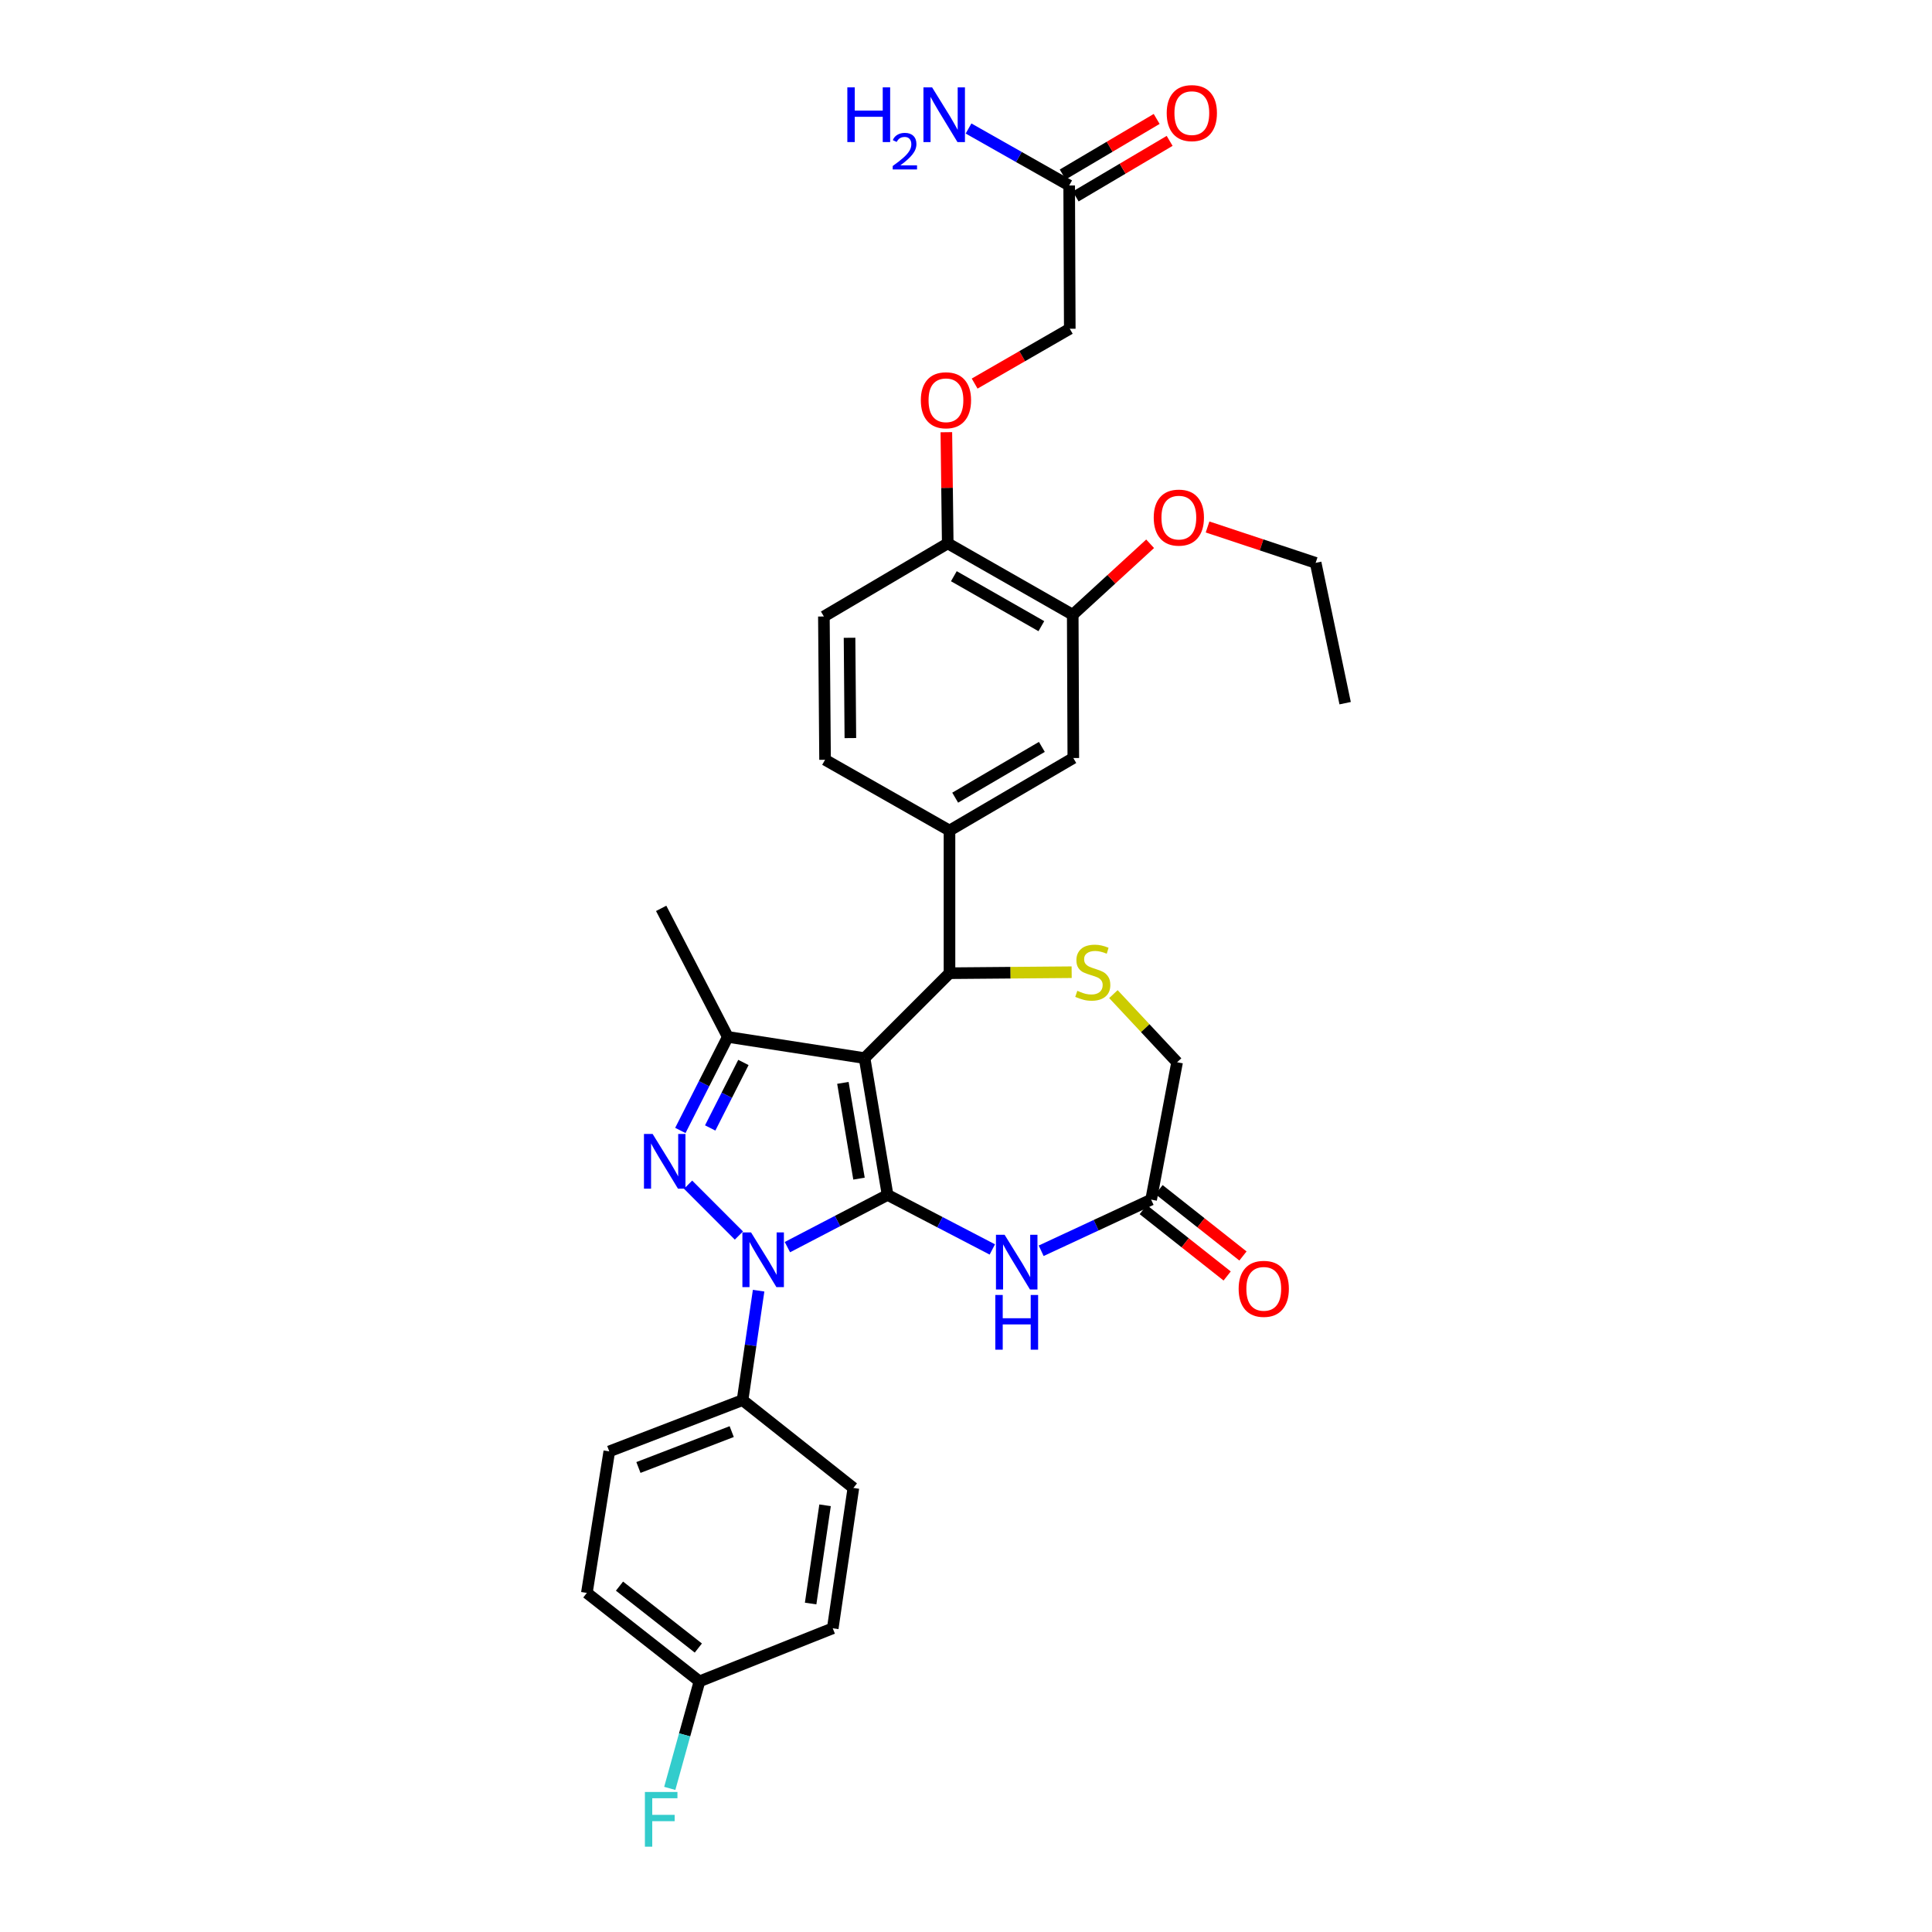 <?xml version='1.0' encoding='iso-8859-1'?>
<svg version='1.1' baseProfile='full'
              xmlns='http://www.w3.org/2000/svg'
                      xmlns:rdkit='http://www.rdkit.org/xml'
                      xmlns:xlink='http://www.w3.org/1999/xlink'
                  xml:space='preserve'
width='1000px' height='1000px' viewBox='0 0 1000 1000'>
<!-- END OF HEADER -->
<rect style='opacity:1.0;fill:#FFFFFF;stroke:none' width='1000' height='1000' x='0' y='0'> </rect>
<path class='bond-0' d='M 459.411,618.492 L 447.503,547.682' style='fill:none;fill-rule:evenodd;stroke:#000000;stroke-width:6px;stroke-linecap:butt;stroke-linejoin:miter;stroke-opacity:1' />
<path class='bond-0' d='M 444.617,610.058 L 436.281,560.491' style='fill:none;fill-rule:evenodd;stroke:#000000;stroke-width:6px;stroke-linecap:butt;stroke-linejoin:miter;stroke-opacity:1' />
<path class='bond-1' d='M 459.411,618.492 L 433.486,632.002' style='fill:none;fill-rule:evenodd;stroke:#000000;stroke-width:6px;stroke-linecap:butt;stroke-linejoin:miter;stroke-opacity:1' />
<path class='bond-1' d='M 433.486,632.002 L 407.561,645.511' style='fill:none;fill-rule:evenodd;stroke:#0000FF;stroke-width:6px;stroke-linecap:butt;stroke-linejoin:miter;stroke-opacity:1' />
<path class='bond-4' d='M 459.411,618.492 L 486.518,632.603' style='fill:none;fill-rule:evenodd;stroke:#000000;stroke-width:6px;stroke-linecap:butt;stroke-linejoin:miter;stroke-opacity:1' />
<path class='bond-4' d='M 486.518,632.603 L 513.625,646.714' style='fill:none;fill-rule:evenodd;stroke:#0000FF;stroke-width:6px;stroke-linecap:butt;stroke-linejoin:miter;stroke-opacity:1' />
<path class='bond-3' d='M 447.503,547.682 L 376.708,536.698' style='fill:none;fill-rule:evenodd;stroke:#000000;stroke-width:6px;stroke-linecap:butt;stroke-linejoin:miter;stroke-opacity:1' />
<path class='bond-5' d='M 447.503,547.682 L 491.456,503.729' style='fill:none;fill-rule:evenodd;stroke:#000000;stroke-width:6px;stroke-linecap:butt;stroke-linejoin:miter;stroke-opacity:1' />
<path class='bond-2' d='M 382.464,639.509 L 356.153,613.19' style='fill:none;fill-rule:evenodd;stroke:#0000FF;stroke-width:6px;stroke-linecap:butt;stroke-linejoin:miter;stroke-opacity:1' />
<path class='bond-9' d='M 392.658,668.05 L 388.501,696.376' style='fill:none;fill-rule:evenodd;stroke:#0000FF;stroke-width:6px;stroke-linecap:butt;stroke-linejoin:miter;stroke-opacity:1' />
<path class='bond-9' d='M 388.501,696.376 L 384.343,724.703' style='fill:none;fill-rule:evenodd;stroke:#000000;stroke-width:6px;stroke-linecap:butt;stroke-linejoin:miter;stroke-opacity:1' />
<path class='bond-32' d='M 352.15,585.123 L 364.429,560.91' style='fill:none;fill-rule:evenodd;stroke:#0000FF;stroke-width:6px;stroke-linecap:butt;stroke-linejoin:miter;stroke-opacity:1' />
<path class='bond-32' d='M 364.429,560.91 L 376.708,536.698' style='fill:none;fill-rule:evenodd;stroke:#000000;stroke-width:6px;stroke-linecap:butt;stroke-linejoin:miter;stroke-opacity:1' />
<path class='bond-32' d='M 367.598,583.825 L 376.193,566.876' style='fill:none;fill-rule:evenodd;stroke:#0000FF;stroke-width:6px;stroke-linecap:butt;stroke-linejoin:miter;stroke-opacity:1' />
<path class='bond-32' d='M 376.193,566.876 L 384.788,549.927' style='fill:none;fill-rule:evenodd;stroke:#000000;stroke-width:6px;stroke-linecap:butt;stroke-linejoin:miter;stroke-opacity:1' />
<path class='bond-25' d='M 376.708,536.698 L 342.222,470.167' style='fill:none;fill-rule:evenodd;stroke:#000000;stroke-width:6px;stroke-linecap:butt;stroke-linejoin:miter;stroke-opacity:1' />
<path class='bond-8' d='M 538.907,647.398 L 567.367,634.161' style='fill:none;fill-rule:evenodd;stroke:#0000FF;stroke-width:6px;stroke-linecap:butt;stroke-linejoin:miter;stroke-opacity:1' />
<path class='bond-8' d='M 567.367,634.161 L 595.827,620.925' style='fill:none;fill-rule:evenodd;stroke:#000000;stroke-width:6px;stroke-linecap:butt;stroke-linejoin:miter;stroke-opacity:1' />
<path class='bond-6' d='M 491.456,503.729 L 523.072,503.47' style='fill:none;fill-rule:evenodd;stroke:#000000;stroke-width:6px;stroke-linecap:butt;stroke-linejoin:miter;stroke-opacity:1' />
<path class='bond-6' d='M 523.072,503.47 L 554.687,503.211' style='fill:none;fill-rule:evenodd;stroke:#CCCC00;stroke-width:6px;stroke-linecap:butt;stroke-linejoin:miter;stroke-opacity:1' />
<path class='bond-7' d='M 491.456,503.729 L 491.456,429.886' style='fill:none;fill-rule:evenodd;stroke:#000000;stroke-width:6px;stroke-linecap:butt;stroke-linejoin:miter;stroke-opacity:1' />
<path class='bond-33' d='M 576.299,514.548 L 592.779,532.185' style='fill:none;fill-rule:evenodd;stroke:#CCCC00;stroke-width:6px;stroke-linecap:butt;stroke-linejoin:miter;stroke-opacity:1' />
<path class='bond-33' d='M 592.779,532.185 L 609.259,549.822' style='fill:none;fill-rule:evenodd;stroke:#000000;stroke-width:6px;stroke-linecap:butt;stroke-linejoin:miter;stroke-opacity:1' />
<path class='bond-10' d='M 491.456,429.886 L 555.546,392.345' style='fill:none;fill-rule:evenodd;stroke:#000000;stroke-width:6px;stroke-linecap:butt;stroke-linejoin:miter;stroke-opacity:1' />
<path class='bond-10' d='M 494.402,412.873 L 539.265,386.594' style='fill:none;fill-rule:evenodd;stroke:#000000;stroke-width:6px;stroke-linecap:butt;stroke-linejoin:miter;stroke-opacity:1' />
<path class='bond-16' d='M 491.456,429.886 L 427.05,393.261' style='fill:none;fill-rule:evenodd;stroke:#000000;stroke-width:6px;stroke-linecap:butt;stroke-linejoin:miter;stroke-opacity:1' />
<path class='bond-14' d='M 595.827,620.925 L 609.259,549.822' style='fill:none;fill-rule:evenodd;stroke:#000000;stroke-width:6px;stroke-linecap:butt;stroke-linejoin:miter;stroke-opacity:1' />
<path class='bond-17' d='M 591.737,626.098 L 613.455,643.27' style='fill:none;fill-rule:evenodd;stroke:#000000;stroke-width:6px;stroke-linecap:butt;stroke-linejoin:miter;stroke-opacity:1' />
<path class='bond-17' d='M 613.455,643.27 L 635.173,660.443' style='fill:none;fill-rule:evenodd;stroke:#FF0000;stroke-width:6px;stroke-linecap:butt;stroke-linejoin:miter;stroke-opacity:1' />
<path class='bond-17' d='M 599.918,615.752 L 621.636,632.924' style='fill:none;fill-rule:evenodd;stroke:#000000;stroke-width:6px;stroke-linecap:butt;stroke-linejoin:miter;stroke-opacity:1' />
<path class='bond-17' d='M 621.636,632.924 L 643.354,650.096' style='fill:none;fill-rule:evenodd;stroke:#FF0000;stroke-width:6px;stroke-linecap:butt;stroke-linejoin:miter;stroke-opacity:1' />
<path class='bond-20' d='M 384.343,724.703 L 315.366,751.237' style='fill:none;fill-rule:evenodd;stroke:#000000;stroke-width:6px;stroke-linecap:butt;stroke-linejoin:miter;stroke-opacity:1' />
<path class='bond-20' d='M 378.732,740.994 L 330.448,759.568' style='fill:none;fill-rule:evenodd;stroke:#000000;stroke-width:6px;stroke-linecap:butt;stroke-linejoin:miter;stroke-opacity:1' />
<path class='bond-21' d='M 384.343,724.703 L 441.706,770.158' style='fill:none;fill-rule:evenodd;stroke:#000000;stroke-width:6px;stroke-linecap:butt;stroke-linejoin:miter;stroke-opacity:1' />
<path class='bond-11' d='M 555.546,392.345 L 555.245,318.186' style='fill:none;fill-rule:evenodd;stroke:#000000;stroke-width:6px;stroke-linecap:butt;stroke-linejoin:miter;stroke-opacity:1' />
<path class='bond-28' d='M 555.245,318.186 L 575.275,299.821' style='fill:none;fill-rule:evenodd;stroke:#000000;stroke-width:6px;stroke-linecap:butt;stroke-linejoin:miter;stroke-opacity:1' />
<path class='bond-28' d='M 575.275,299.821 L 595.305,281.456' style='fill:none;fill-rule:evenodd;stroke:#FF0000;stroke-width:6px;stroke-linecap:butt;stroke-linejoin:miter;stroke-opacity:1' />
<path class='bond-35' d='M 555.245,318.186 L 490.547,281.253' style='fill:none;fill-rule:evenodd;stroke:#000000;stroke-width:6px;stroke-linecap:butt;stroke-linejoin:miter;stroke-opacity:1' />
<path class='bond-35' d='M 539.001,324.102 L 493.713,298.249' style='fill:none;fill-rule:evenodd;stroke:#000000;stroke-width:6px;stroke-linecap:butt;stroke-linejoin:miter;stroke-opacity:1' />
<path class='bond-12' d='M 553.406,96.003 L 553.714,170.162' style='fill:none;fill-rule:evenodd;stroke:#000000;stroke-width:6px;stroke-linecap:butt;stroke-linejoin:miter;stroke-opacity:1' />
<path class='bond-18' d='M 556.763,101.68 L 581.082,87.299' style='fill:none;fill-rule:evenodd;stroke:#000000;stroke-width:6px;stroke-linecap:butt;stroke-linejoin:miter;stroke-opacity:1' />
<path class='bond-18' d='M 581.082,87.299 L 605.401,72.917' style='fill:none;fill-rule:evenodd;stroke:#FF0000;stroke-width:6px;stroke-linecap:butt;stroke-linejoin:miter;stroke-opacity:1' />
<path class='bond-18' d='M 550.049,90.327 L 574.368,75.945' style='fill:none;fill-rule:evenodd;stroke:#000000;stroke-width:6px;stroke-linecap:butt;stroke-linejoin:miter;stroke-opacity:1' />
<path class='bond-18' d='M 574.368,75.945 L 598.687,61.564' style='fill:none;fill-rule:evenodd;stroke:#FF0000;stroke-width:6px;stroke-linecap:butt;stroke-linejoin:miter;stroke-opacity:1' />
<path class='bond-23' d='M 553.406,96.003 L 527.36,81.257' style='fill:none;fill-rule:evenodd;stroke:#000000;stroke-width:6px;stroke-linecap:butt;stroke-linejoin:miter;stroke-opacity:1' />
<path class='bond-23' d='M 527.36,81.257 L 501.313,66.511' style='fill:none;fill-rule:evenodd;stroke:#0000FF;stroke-width:6px;stroke-linecap:butt;stroke-linejoin:miter;stroke-opacity:1' />
<path class='bond-13' d='M 490.547,281.253 L 426.442,319.095' style='fill:none;fill-rule:evenodd;stroke:#000000;stroke-width:6px;stroke-linecap:butt;stroke-linejoin:miter;stroke-opacity:1' />
<path class='bond-15' d='M 490.547,281.253 L 490.189,252.481' style='fill:none;fill-rule:evenodd;stroke:#000000;stroke-width:6px;stroke-linecap:butt;stroke-linejoin:miter;stroke-opacity:1' />
<path class='bond-15' d='M 490.189,252.481 L 489.831,223.709' style='fill:none;fill-rule:evenodd;stroke:#FF0000;stroke-width:6px;stroke-linecap:butt;stroke-linejoin:miter;stroke-opacity:1' />
<path class='bond-22' d='M 504.473,198.538 L 529.093,184.35' style='fill:none;fill-rule:evenodd;stroke:#FF0000;stroke-width:6px;stroke-linecap:butt;stroke-linejoin:miter;stroke-opacity:1' />
<path class='bond-22' d='M 529.093,184.35 L 553.714,170.162' style='fill:none;fill-rule:evenodd;stroke:#000000;stroke-width:6px;stroke-linecap:butt;stroke-linejoin:miter;stroke-opacity:1' />
<path class='bond-19' d='M 427.05,393.261 L 426.442,319.095' style='fill:none;fill-rule:evenodd;stroke:#000000;stroke-width:6px;stroke-linecap:butt;stroke-linejoin:miter;stroke-opacity:1' />
<path class='bond-19' d='M 440.149,382.028 L 439.723,330.112' style='fill:none;fill-rule:evenodd;stroke:#000000;stroke-width:6px;stroke-linecap:butt;stroke-linejoin:miter;stroke-opacity:1' />
<path class='bond-27' d='M 315.366,751.237 L 303.758,824.487' style='fill:none;fill-rule:evenodd;stroke:#000000;stroke-width:6px;stroke-linecap:butt;stroke-linejoin:miter;stroke-opacity:1' />
<path class='bond-26' d='M 441.706,770.158 L 431.03,842.8' style='fill:none;fill-rule:evenodd;stroke:#000000;stroke-width:6px;stroke-linecap:butt;stroke-linejoin:miter;stroke-opacity:1' />
<path class='bond-26' d='M 427.055,779.136 L 419.581,829.985' style='fill:none;fill-rule:evenodd;stroke:#000000;stroke-width:6px;stroke-linecap:butt;stroke-linejoin:miter;stroke-opacity:1' />
<path class='bond-24' d='M 362.052,870.265 L 431.03,842.8' style='fill:none;fill-rule:evenodd;stroke:#000000;stroke-width:6px;stroke-linecap:butt;stroke-linejoin:miter;stroke-opacity:1' />
<path class='bond-29' d='M 362.052,870.265 L 354.36,897.967' style='fill:none;fill-rule:evenodd;stroke:#000000;stroke-width:6px;stroke-linecap:butt;stroke-linejoin:miter;stroke-opacity:1' />
<path class='bond-29' d='M 354.36,897.967 L 346.668,925.67' style='fill:none;fill-rule:evenodd;stroke:#33CCCC;stroke-width:6px;stroke-linecap:butt;stroke-linejoin:miter;stroke-opacity:1' />
<path class='bond-34' d='M 362.052,870.265 L 303.758,824.487' style='fill:none;fill-rule:evenodd;stroke:#000000;stroke-width:6px;stroke-linecap:butt;stroke-linejoin:miter;stroke-opacity:1' />
<path class='bond-34' d='M 361.454,853.024 L 320.649,820.98' style='fill:none;fill-rule:evenodd;stroke:#000000;stroke-width:6px;stroke-linecap:butt;stroke-linejoin:miter;stroke-opacity:1' />
<path class='bond-30' d='M 625.033,272.762 L 653.006,282.046' style='fill:none;fill-rule:evenodd;stroke:#FF0000;stroke-width:6px;stroke-linecap:butt;stroke-linejoin:miter;stroke-opacity:1' />
<path class='bond-30' d='M 653.006,282.046 L 680.978,291.329' style='fill:none;fill-rule:evenodd;stroke:#000000;stroke-width:6px;stroke-linecap:butt;stroke-linejoin:miter;stroke-opacity:1' />
<path class='bond-31' d='M 680.978,291.329 L 696.242,363.964' style='fill:none;fill-rule:evenodd;stroke:#000000;stroke-width:6px;stroke-linecap:butt;stroke-linejoin:miter;stroke-opacity:1' />
<path  class='atom-2' d='M 388.745 637.894
L 398.025 652.894
Q 398.945 654.374, 400.425 657.054
Q 401.905 659.734, 401.985 659.894
L 401.985 637.894
L 405.745 637.894
L 405.745 666.214
L 401.865 666.214
L 391.905 649.814
Q 390.745 647.894, 389.505 645.694
Q 388.305 643.494, 387.945 642.814
L 387.945 666.214
L 384.265 666.214
L 384.265 637.894
L 388.745 637.894
' fill='#0000FF'/>
<path  class='atom-3' d='M 337.794 586.928
L 347.074 601.928
Q 347.994 603.408, 349.474 606.088
Q 350.954 608.768, 351.034 608.928
L 351.034 586.928
L 354.794 586.928
L 354.794 615.248
L 350.914 615.248
L 340.954 598.848
Q 339.794 596.928, 338.554 594.728
Q 337.354 592.528, 336.994 591.848
L 336.994 615.248
L 333.314 615.248
L 333.314 586.928
L 337.794 586.928
' fill='#0000FF'/>
<path  class='atom-5' d='M 519.989 639.125
L 529.269 654.125
Q 530.189 655.605, 531.669 658.285
Q 533.149 660.965, 533.229 661.125
L 533.229 639.125
L 536.989 639.125
L 536.989 667.445
L 533.109 667.445
L 523.149 651.045
Q 521.989 649.125, 520.749 646.925
Q 519.549 644.725, 519.189 644.045
L 519.189 667.445
L 515.509 667.445
L 515.509 639.125
L 519.989 639.125
' fill='#0000FF'/>
<path  class='atom-5' d='M 515.169 670.277
L 519.009 670.277
L 519.009 682.317
L 533.489 682.317
L 533.489 670.277
L 537.329 670.277
L 537.329 698.597
L 533.489 698.597
L 533.489 685.517
L 519.009 685.517
L 519.009 698.597
L 515.169 698.597
L 515.169 670.277
' fill='#0000FF'/>
<path  class='atom-7' d='M 557.622 512.841
Q 557.942 512.961, 559.262 513.521
Q 560.582 514.081, 562.022 514.441
Q 563.502 514.761, 564.942 514.761
Q 567.622 514.761, 569.182 513.481
Q 570.742 512.161, 570.742 509.881
Q 570.742 508.321, 569.942 507.361
Q 569.182 506.401, 567.982 505.881
Q 566.782 505.361, 564.782 504.761
Q 562.262 504.001, 560.742 503.281
Q 559.262 502.561, 558.182 501.041
Q 557.142 499.521, 557.142 496.961
Q 557.142 493.401, 559.542 491.201
Q 561.982 489.001, 566.782 489.001
Q 570.062 489.001, 573.782 490.561
L 572.862 493.641
Q 569.462 492.241, 566.902 492.241
Q 564.142 492.241, 562.622 493.401
Q 561.102 494.521, 561.142 496.481
Q 561.142 498.001, 561.902 498.921
Q 562.702 499.841, 563.822 500.361
Q 564.982 500.881, 566.902 501.481
Q 569.462 502.281, 570.982 503.081
Q 572.502 503.881, 573.582 505.521
Q 574.702 507.121, 574.702 509.881
Q 574.702 513.801, 572.062 515.921
Q 569.462 518.001, 565.102 518.001
Q 562.582 518.001, 560.662 517.441
Q 558.782 516.921, 556.542 516.001
L 557.622 512.841
' fill='#CCCC00'/>
<path  class='atom-16' d='M 476.624 207.175
Q 476.624 200.375, 479.984 196.575
Q 483.344 192.775, 489.624 192.775
Q 495.904 192.775, 499.264 196.575
Q 502.624 200.375, 502.624 207.175
Q 502.624 214.055, 499.224 217.975
Q 495.824 221.855, 489.624 221.855
Q 483.384 221.855, 479.984 217.975
Q 476.624 214.095, 476.624 207.175
M 489.624 218.655
Q 493.944 218.655, 496.264 215.775
Q 498.624 212.855, 498.624 207.175
Q 498.624 201.615, 496.264 198.815
Q 493.944 195.975, 489.624 195.975
Q 485.304 195.975, 482.944 198.775
Q 480.624 201.575, 480.624 207.175
Q 480.624 212.895, 482.944 215.775
Q 485.304 218.655, 489.624 218.655
' fill='#FF0000'/>
<path  class='atom-18' d='M 641.121 667.098
Q 641.121 660.298, 644.481 656.498
Q 647.841 652.698, 654.121 652.698
Q 660.401 652.698, 663.761 656.498
Q 667.121 660.298, 667.121 667.098
Q 667.121 673.978, 663.721 677.898
Q 660.321 681.778, 654.121 681.778
Q 647.881 681.778, 644.481 677.898
Q 641.121 674.018, 641.121 667.098
M 654.121 678.578
Q 658.441 678.578, 660.761 675.698
Q 663.121 672.778, 663.121 667.098
Q 663.121 661.538, 660.761 658.738
Q 658.441 655.898, 654.121 655.898
Q 649.801 655.898, 647.441 658.698
Q 645.121 661.498, 645.121 667.098
Q 645.121 672.818, 647.441 675.698
Q 649.801 678.578, 654.121 678.578
' fill='#FF0000'/>
<path  class='atom-19' d='M 603.888 58.542
Q 603.888 51.742, 607.248 47.943
Q 610.608 44.142, 616.888 44.142
Q 623.168 44.142, 626.528 47.943
Q 629.888 51.742, 629.888 58.542
Q 629.888 65.422, 626.488 69.343
Q 623.088 73.222, 616.888 73.222
Q 610.648 73.222, 607.248 69.343
Q 603.888 65.463, 603.888 58.542
M 616.888 70.022
Q 621.208 70.022, 623.528 67.142
Q 625.888 64.222, 625.888 58.542
Q 625.888 52.983, 623.528 50.182
Q 621.208 47.343, 616.888 47.343
Q 612.568 47.343, 610.208 50.142
Q 607.888 52.943, 607.888 58.542
Q 607.888 64.263, 610.208 67.142
Q 612.568 70.022, 616.888 70.022
' fill='#FF0000'/>
<path  class='atom-24' d='M 438.582 45.218
L 442.422 45.218
L 442.422 57.258
L 456.902 57.258
L 456.902 45.218
L 460.742 45.218
L 460.742 73.538
L 456.902 73.538
L 456.902 60.459
L 442.422 60.459
L 442.422 73.538
L 438.582 73.538
L 438.582 45.218
' fill='#0000FF'/>
<path  class='atom-24' d='M 462.115 72.545
Q 462.801 70.776, 464.438 69.799
Q 466.075 68.796, 468.345 68.796
Q 471.17 68.796, 472.754 70.327
Q 474.338 71.859, 474.338 74.578
Q 474.338 77.35, 472.279 79.937
Q 470.246 82.524, 466.022 85.587
L 474.655 85.587
L 474.655 87.698
L 462.062 87.698
L 462.062 85.93
Q 465.547 83.448, 467.606 81.6
Q 469.692 79.752, 470.695 78.089
Q 471.698 76.426, 471.698 74.71
Q 471.698 72.915, 470.801 71.911
Q 469.903 70.908, 468.345 70.908
Q 466.841 70.908, 465.837 71.515
Q 464.834 72.123, 464.121 73.469
L 462.115 72.545
' fill='#0000FF'/>
<path  class='atom-24' d='M 482.455 45.218
L 491.735 60.218
Q 492.655 61.699, 494.135 64.379
Q 495.615 67.058, 495.695 67.219
L 495.695 45.218
L 499.455 45.218
L 499.455 73.538
L 495.575 73.538
L 485.615 57.139
Q 484.455 55.218, 483.215 53.019
Q 482.015 50.819, 481.655 50.139
L 481.655 73.538
L 477.975 73.538
L 477.975 45.218
L 482.455 45.218
' fill='#0000FF'/>
<path  class='atom-29' d='M 597.168 267.909
Q 597.168 261.109, 600.528 257.309
Q 603.888 253.509, 610.168 253.509
Q 616.448 253.509, 619.808 257.309
Q 623.168 261.109, 623.168 267.909
Q 623.168 274.789, 619.768 278.709
Q 616.368 282.589, 610.168 282.589
Q 603.928 282.589, 600.528 278.709
Q 597.168 274.829, 597.168 267.909
M 610.168 279.389
Q 614.488 279.389, 616.808 276.509
Q 619.168 273.589, 619.168 267.909
Q 619.168 262.349, 616.808 259.549
Q 614.488 256.709, 610.168 256.709
Q 605.848 256.709, 603.488 259.509
Q 601.168 262.309, 601.168 267.909
Q 601.168 273.629, 603.488 276.509
Q 605.848 279.389, 610.168 279.389
' fill='#FF0000'/>
<path  class='atom-30' d='M 333.802 927.523
L 350.642 927.523
L 350.642 930.763
L 337.602 930.763
L 337.602 939.363
L 349.202 939.363
L 349.202 942.643
L 337.602 942.643
L 337.602 955.843
L 333.802 955.843
L 333.802 927.523
' fill='#33CCCC'/>
</svg>
